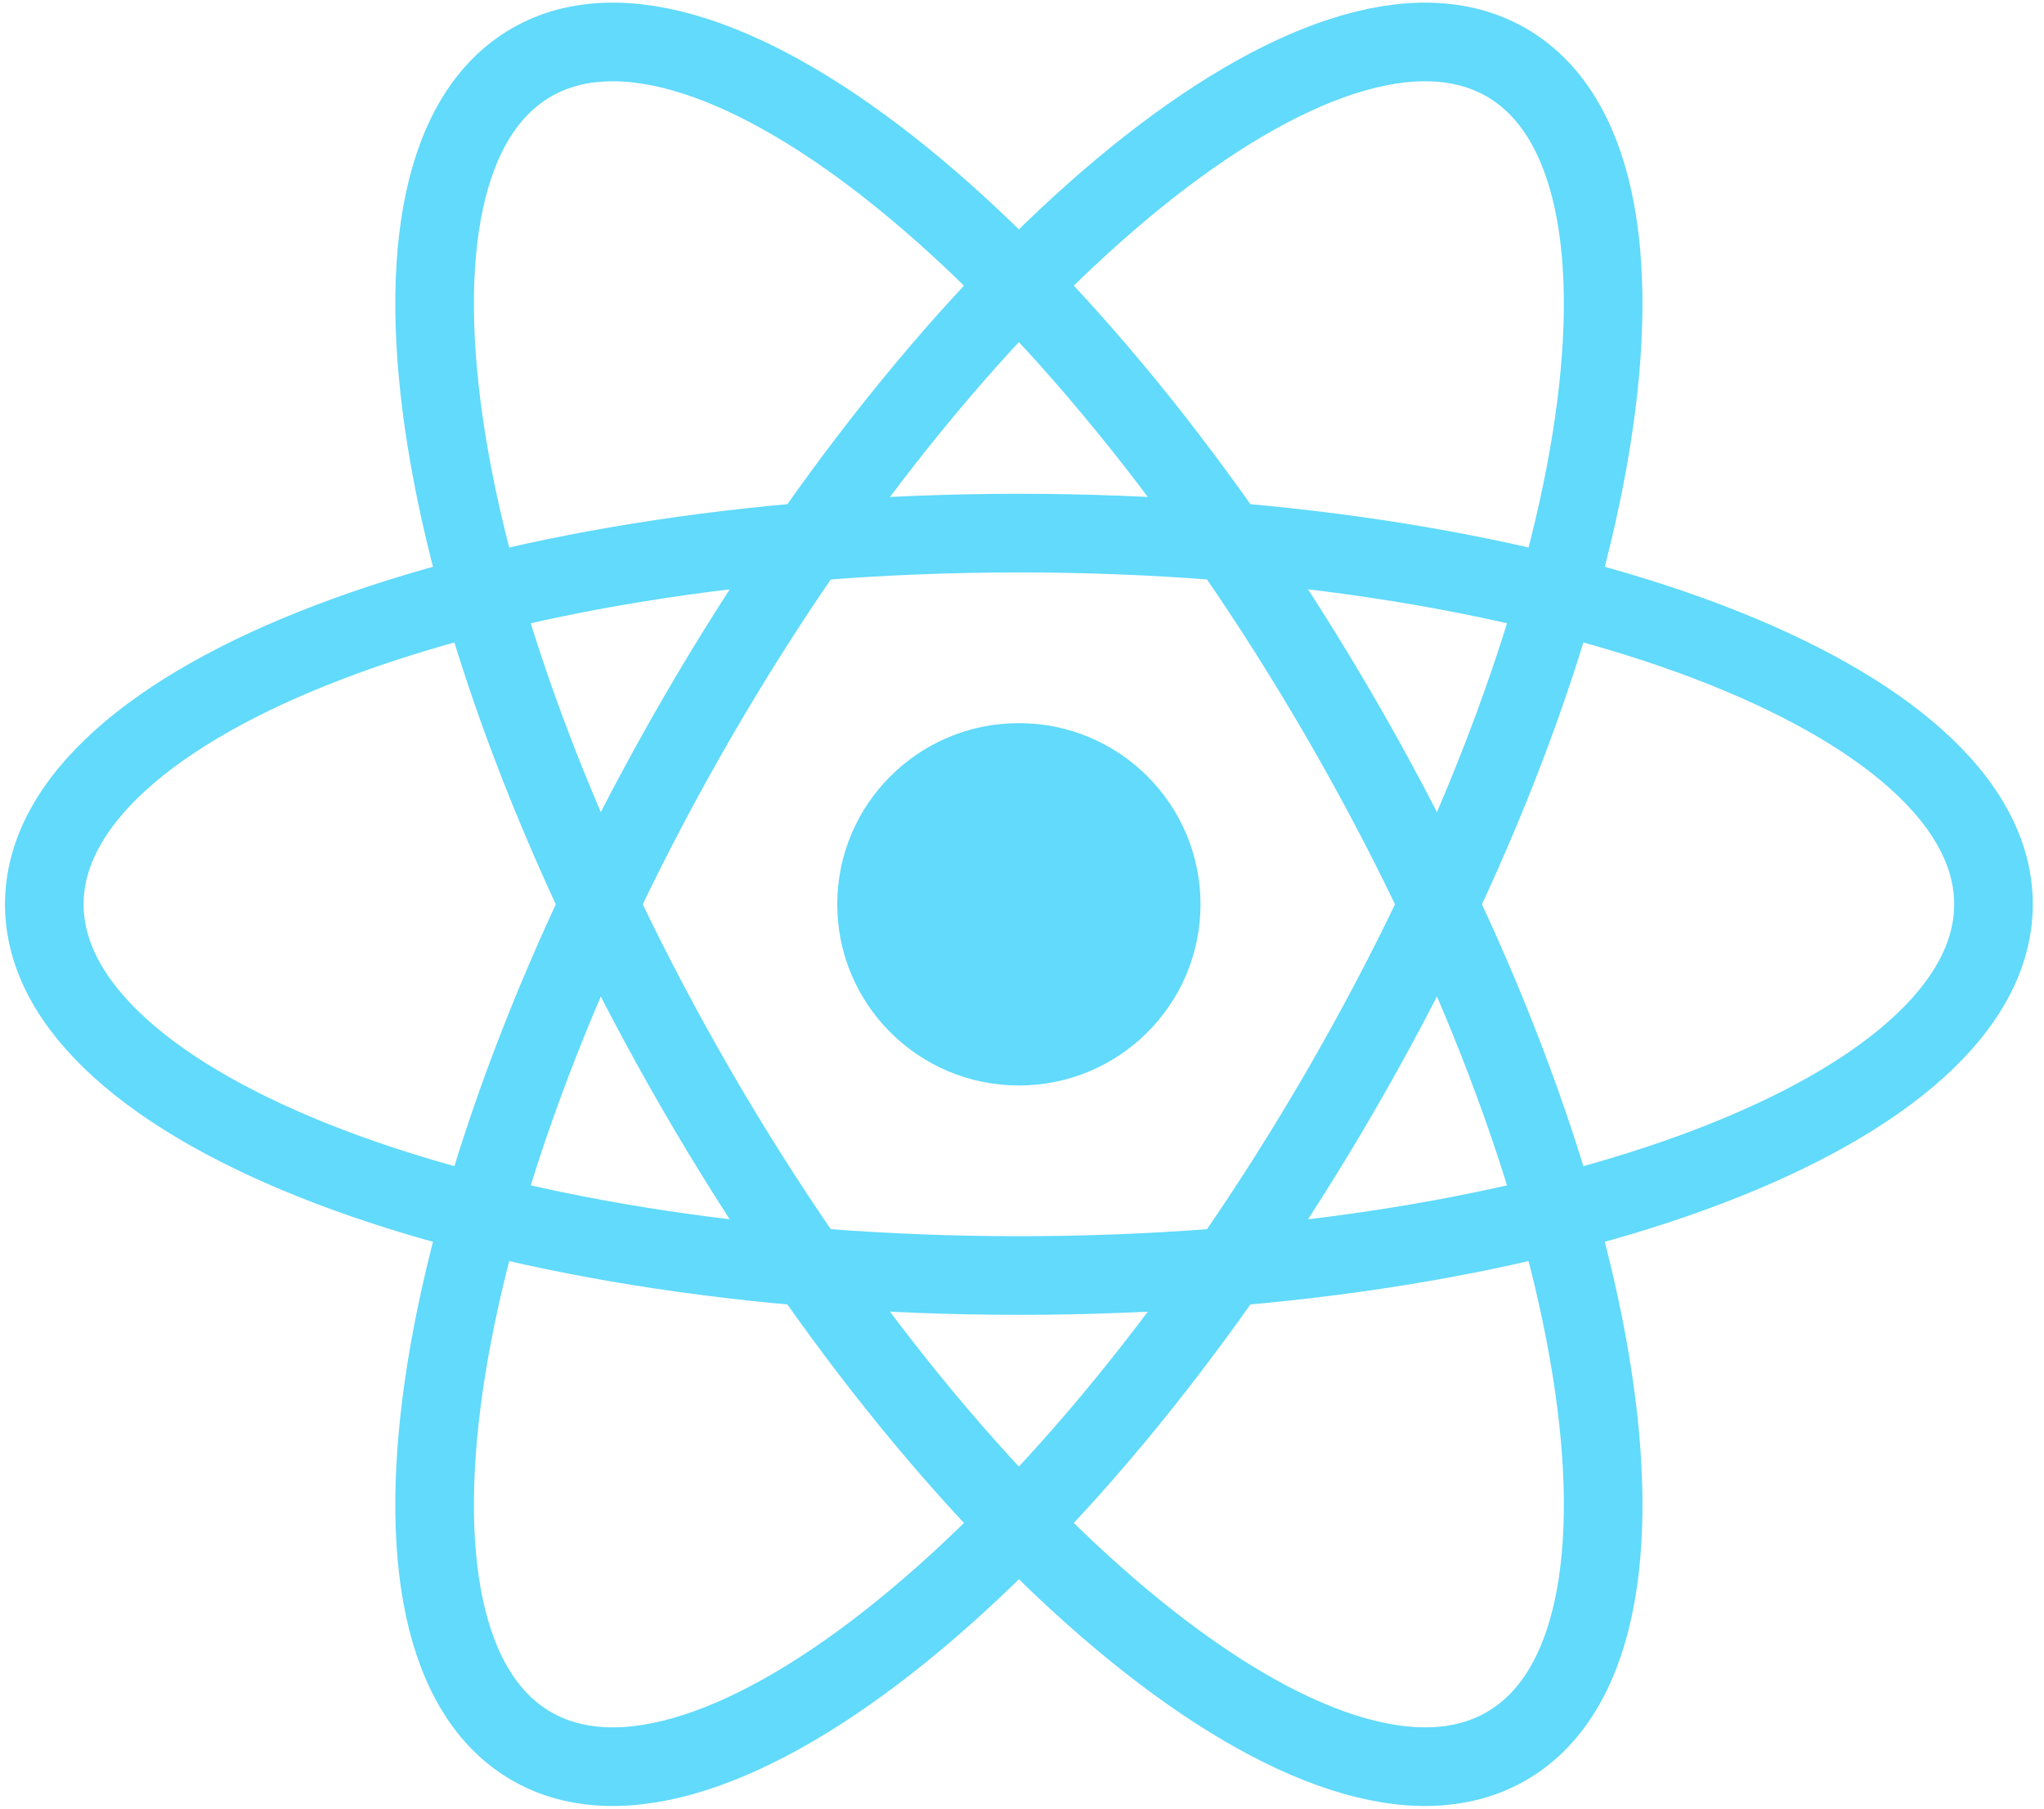 <?xml version="1.0" encoding="UTF-8"?>
<svg xmlns="http://www.w3.org/2000/svg" width="52" height="46" viewBox="0 0 52 46" fill="none">
  <g clip-path="url(#clip0_3091_35820)">
    <path d="M25.921 27.608C28.473 27.608 30.541 25.545 30.541 23C30.541 20.455 28.473 18.392 25.921 18.392C23.369 18.392 21.3 20.455 21.3 23C21.3 25.545 23.369 27.608 25.921 27.608Z" fill="#61DAFB"></path>
    <path d="M25.921 32.441C39.614 32.441 50.715 28.214 50.715 23C50.715 17.786 39.614 13.559 25.921 13.559C12.227 13.559 1.127 17.786 1.127 23C1.127 28.214 12.227 32.441 25.921 32.441Z" stroke="#61DAFB" stroke-width="2"></path>
    <path d="M17.722 27.721C24.569 39.547 33.79 47.021 38.318 44.414C42.846 41.807 40.966 30.106 34.119 18.279C27.273 6.453 18.052 -1.021 13.524 1.586C8.996 4.193 10.876 15.894 17.722 27.721Z" stroke="#61DAFB" stroke-width="2"></path>
    <path d="M17.722 18.28C10.876 30.106 8.996 41.807 13.524 44.414C18.052 47.022 27.273 39.548 34.119 27.721C40.966 15.894 42.845 4.193 38.318 1.586C33.79 -1.021 24.569 6.453 17.722 18.28Z" stroke="#61DAFB" stroke-width="2"></path>
  </g>
  <defs>
    <clipPath id="clip0_3091_35820">
      <rect width="51.842" height="46" fill="white"></rect>
    </clipPath>
  </defs>
</svg>
